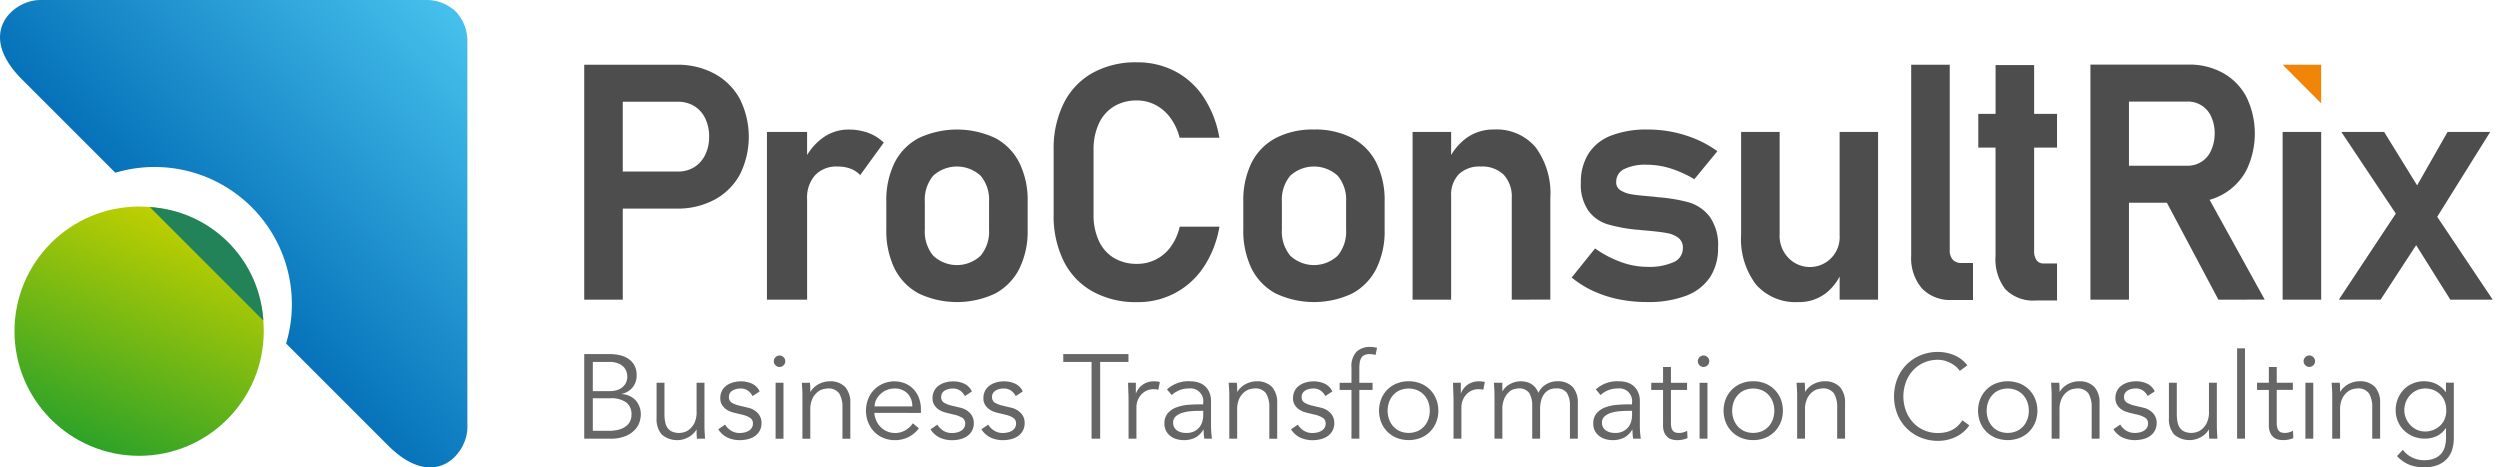 <svg xmlns="http://www.w3.org/2000/svg" xmlns:xlink="http://www.w3.org/1999/xlink" width="320.937" height="60.002" viewBox="0 0 320.937 60.002"><defs><style>      .cls-1 {        fill: #666;      }      .cls-2 {        fill: #f08508;      }      .cls-3 {        fill: #4d4d4d;        stroke: rgba(0,0,0,0);      }      .cls-4 {        fill-rule: evenodd;        fill: url(#linear-gradient);      }      .cls-5 {        fill: url(#linear-gradient-2);      }      .cls-6 {        fill: #238358;      }    </style><linearGradient id="linear-gradient" x1="0.972" y1="0.039" x2="0.419" y2="0.576" gradientUnits="objectBoundingBox"><stop offset="0" stop-color="#45bfeb"></stop><stop offset="1" stop-color="#006bb5"></stop></linearGradient><linearGradient id="linear-gradient-2" x1="0.533" x2="0.124" y2="0.915" gradientUnits="objectBoundingBox"><stop offset="0" stop-color="#bfcf00"></stop><stop offset="1" stop-color="#29a129"></stop></linearGradient></defs><g id="ProConsultRix-Logo" transform="translate(-31.14 -32)"><g id="Logo-Text" transform="translate(-0.971 -0.373)"><g id="Text-Tagline" transform="translate(107.111 76.905)"><path id="Text-Business" class="cls-1" d="M81.736,143.485h2.115a4.887,4.887,0,0,0,1.119-.123,2.785,2.785,0,0,0,.9-.377,1.869,1.869,0,0,0,.605-.637,1.8,1.8,0,0,0,.222-.92,1.87,1.87,0,0,0-.689-1.6,3.311,3.311,0,0,0-2.023-.521H81.736v4.174Zm0-5.095h2.222a3.167,3.167,0,0,0,.79-.1,2,2,0,0,0,.7-.33,1.775,1.775,0,0,0,.514-.591,1.8,1.8,0,0,0,.2-.882,2.384,2.384,0,0,0-.07-.476,1.574,1.574,0,0,0-.307-.614,1.914,1.914,0,0,0-.7-.529,2.877,2.877,0,0,0-1.241-.222H81.736v3.745Zm-1.1-4.757h3.233a6.024,6.024,0,0,1,1.3.138,3.3,3.3,0,0,1,1.119.46,2.38,2.38,0,0,1,.782.844,2.611,2.611,0,0,1,.292,1.288,2.407,2.407,0,0,1-.5,1.528,2.436,2.436,0,0,1-1.418.851v.031a2.618,2.618,0,0,1,1.8.806,2.726,2.726,0,0,1,.651,1.91,3.367,3.367,0,0,1-.13.768,2.606,2.606,0,0,1-.544,1.005,3.412,3.412,0,0,1-1.2.866,4.933,4.933,0,0,1-2.084.369H80.633V133.633ZM95.1,144.5c-.02-.194-.032-.386-.037-.575s-.008-.381-.008-.575h-.031a2.349,2.349,0,0,1-.43.536,2.791,2.791,0,0,1-.582.422,3.118,3.118,0,0,1-.681.276,3.034,3.034,0,0,1-2.751-.629,3,3,0,0,1-.659-2.079v-4.559h1.011v3.974a5.42,5.42,0,0,0,.092,1.059,2.017,2.017,0,0,0,.315.776,1.374,1.374,0,0,0,.6.475,2.379,2.379,0,0,0,.943.162,4.142,4.142,0,0,0,.43-.062,1.889,1.889,0,0,0,.743-.338,2.429,2.429,0,0,0,.7-.828A3.187,3.187,0,0,0,95.056,141v-3.683h1.012v5.6c0,.194.007.44.023.737s.033.578.054.843Zm7.142-5.478a1.886,1.886,0,0,0-.612-.706,1.632,1.632,0,0,0-.936-.26,2.33,2.33,0,0,0-.529.062,1.585,1.585,0,0,0-.482.192,1.072,1.072,0,0,0-.345.33.876.876,0,0,0-.13.491.815.815,0,0,0,.352.737,3.5,3.5,0,0,0,1.058.4l1.027.247a2.427,2.427,0,0,1,1.249.682,1.769,1.769,0,0,1,.5,1.281,2.022,2.022,0,0,1-.237,1.005,2.049,2.049,0,0,1-.629.69,2.67,2.67,0,0,1-.9.391,4.349,4.349,0,0,1-1.027.123,3.781,3.781,0,0,1-1.541-.315,2.853,2.853,0,0,1-1.218-1.082l.873-.6a2.428,2.428,0,0,0,.774.783,2.061,2.061,0,0,0,1.113.292,2.74,2.74,0,0,0,.613-.07,1.786,1.786,0,0,0,.544-.214,1.169,1.169,0,0,0,.383-.377.975.975,0,0,0,.146-.536.831.831,0,0,0-.4-.775,3.472,3.472,0,0,0-.965-.377l-.981-.231q-.183-.046-.5-.153a2.392,2.392,0,0,1-.613-.323,1.916,1.916,0,0,1-.513-.56,1.578,1.578,0,0,1-.216-.851,2.023,2.023,0,0,1,.222-.966,1.916,1.916,0,0,1,.6-.676,2.758,2.758,0,0,1,.85-.391,3.686,3.686,0,0,1,.981-.13,3.344,3.344,0,0,1,1.4.291,2.055,2.055,0,0,1,1,1l-.905.6Zm4.2-4.466a.682.682,0,0,1-.23.529.72.72,0,0,1-1.012,0,.724.724,0,0,1,0-1.059.723.723,0,0,1,1.012,0,.686.686,0,0,1,.23.529Zm-.23,9.944H105.2v-7.182h1.012V144.5Zm3.4-7.182c.021.194.033.386.039.576s.008.381.008.575h.031a2.387,2.387,0,0,1,.428-.537,2.863,2.863,0,0,1,.582-.422,3.267,3.267,0,0,1,.683-.276,2.692,2.692,0,0,1,.712-.1,2.614,2.614,0,0,1,2.039.729,2.993,2.993,0,0,1,.659,2.079V144.5h-1.011v-3.974a3.373,3.373,0,0,0-.415-1.834,1.688,1.688,0,0,0-1.532-.637,3.689,3.689,0,0,0-.43.062,1.85,1.85,0,0,0-.743.336,2.432,2.432,0,0,0-.7.83,3.18,3.18,0,0,0-.307,1.535V144.5h-1.012v-5.6c0-.194-.008-.44-.023-.736s-.033-.578-.054-.844Zm13.136,3.039a2.3,2.3,0,0,0-.613-1.665,2.269,2.269,0,0,0-1.716-.637,2.433,2.433,0,0,0-.951.192,2.673,2.673,0,0,0-.8.513,2.587,2.587,0,0,0-.552.737,1.9,1.9,0,0,0-.208.859Zm-4.874.828a3.091,3.091,0,0,0,.261,1.013,2.659,2.659,0,0,0,1.379,1.366,2.487,2.487,0,0,0,1,.2,2.554,2.554,0,0,0,1.4-.377,2.8,2.8,0,0,0,.9-.867l.782.645a3.884,3.884,0,0,1-1.418,1.166,3.956,3.956,0,0,1-1.663.354,3.813,3.813,0,0,1-1.479-.284,3.452,3.452,0,0,1-1.173-.791,3.739,3.739,0,0,1-.774-1.2,3.922,3.922,0,0,1-.284-1.5,4.032,4.032,0,0,1,.276-1.5,3.645,3.645,0,0,1,.766-1.2,3.681,3.681,0,0,1,4.032-.783,3.252,3.252,0,0,1,1.08.775,3.344,3.344,0,0,1,.667,1.137,4.156,4.156,0,0,1,.229,1.389v.46Zm11.619-2.163a1.9,1.9,0,0,0-.613-.706,1.632,1.632,0,0,0-.936-.26,2.339,2.339,0,0,0-.529.062,1.585,1.585,0,0,0-.482.192,1.072,1.072,0,0,0-.345.33.876.876,0,0,0-.13.491.815.815,0,0,0,.352.737,3.5,3.5,0,0,0,1.058.4l1.027.247a2.427,2.427,0,0,1,1.249.682,1.769,1.769,0,0,1,.5,1.281,1.958,1.958,0,0,1-.866,1.7,2.659,2.659,0,0,1-.9.391,4.349,4.349,0,0,1-1.027.123,3.781,3.781,0,0,1-1.541-.315,2.853,2.853,0,0,1-1.218-1.082l.873-.6a2.419,2.419,0,0,0,.775.783,2.053,2.053,0,0,0,1.111.292,2.74,2.74,0,0,0,.613-.07,1.786,1.786,0,0,0,.544-.214,1.17,1.17,0,0,0,.383-.377.975.975,0,0,0,.146-.536.831.831,0,0,0-.4-.775,3.472,3.472,0,0,0-.965-.377l-.981-.231q-.183-.046-.5-.153a2.393,2.393,0,0,1-.613-.323,1.934,1.934,0,0,1-.513-.56,1.578,1.578,0,0,1-.216-.851,2.023,2.023,0,0,1,.222-.966,1.916,1.916,0,0,1,.6-.676,2.758,2.758,0,0,1,.85-.391,3.686,3.686,0,0,1,.981-.13,3.344,3.344,0,0,1,1.4.291,2.044,2.044,0,0,1,1,1l-.9.6Zm6.529,0a1.889,1.889,0,0,0-.613-.706,1.632,1.632,0,0,0-.936-.26,2.339,2.339,0,0,0-.529.062,1.6,1.6,0,0,0-.482.192,1.072,1.072,0,0,0-.345.33.876.876,0,0,0-.13.491.818.818,0,0,0,.352.737,3.5,3.5,0,0,0,1.058.4l1.027.247a2.427,2.427,0,0,1,1.249.682,1.77,1.77,0,0,1,.5,1.281,2.023,2.023,0,0,1-.238,1.005,2.045,2.045,0,0,1-.628.69,2.677,2.677,0,0,1-.9.391,4.349,4.349,0,0,1-1.027.123,3.786,3.786,0,0,1-1.541-.315,2.853,2.853,0,0,1-1.218-1.082l.874-.6a2.4,2.4,0,0,0,.774.783,2.057,2.057,0,0,0,1.111.292,2.74,2.74,0,0,0,.613-.07,1.786,1.786,0,0,0,.544-.214,1.157,1.157,0,0,0,.383-.377.975.975,0,0,0,.146-.536.833.833,0,0,0-.4-.775,3.481,3.481,0,0,0-.967-.377l-.98-.231c-.123-.031-.289-.082-.5-.153a2.393,2.393,0,0,1-.613-.323,1.953,1.953,0,0,1-.513-.56,1.578,1.578,0,0,1-.214-.851,2.007,2.007,0,0,1,.222-.966,1.9,1.9,0,0,1,.6-.676,2.752,2.752,0,0,1,.851-.391,3.669,3.669,0,0,1,.98-.13,3.339,3.339,0,0,1,1.4.291,2.044,2.044,0,0,1,1,1l-.9.6Z" transform="translate(-80.633 -132.713)"></path><path id="Text-Transformation" class="cls-1" d="M148.251,144.478h-1.1v-9.852h-3.632v-1.012h8.369v1.012h-3.633v9.852Zm3.648-4.941c0-.318-.008-.639-.023-.968s-.028-.752-.039-1.273h1v1.335h.031a2.278,2.278,0,0,1,.307-.56,2.461,2.461,0,0,1,.483-.483,2.363,2.363,0,0,1,.659-.346,2.582,2.582,0,0,1,.851-.13,2.8,2.8,0,0,1,.751.091l-.2,1a1.666,1.666,0,0,0-.582-.078,2.087,2.087,0,0,0-1,.222,2.211,2.211,0,0,0-.691.568,2.381,2.381,0,0,0-.406.744,2.472,2.472,0,0,0-.13.768v4.051H151.9v-4.941Zm9.058,1.366q-.384,0-.957.038a5.482,5.482,0,0,0-1.1.185,2.43,2.43,0,0,0-.9.452,1.033,1.033,0,0,0-.376.844,1.2,1.2,0,0,0,.146.606,1.218,1.218,0,0,0,.391.414,1.632,1.632,0,0,0,.545.231,2.619,2.619,0,0,0,.605.07,2.289,2.289,0,0,0,.957-.185,1.963,1.963,0,0,0,.683-.5,1.994,1.994,0,0,0,.406-.736,3.022,3.022,0,0,0,.13-.9V140.9Zm.521-.83v-.184a1.633,1.633,0,0,0-1.838-1.856,3.174,3.174,0,0,0-2.193.843l-.612-.721a4.041,4.041,0,0,1,3.034-1.043,3.3,3.3,0,0,1,1,.153,2.279,2.279,0,0,1,.835.468,2.32,2.32,0,0,1,.568.791,2.744,2.744,0,0,1,.214,1.135v3.208q0,.414.039.867t.084.744h-.981c-.031-.173-.054-.363-.07-.567s-.023-.4-.023-.6h-.031a2.739,2.739,0,0,1-1.05,1.036,3.185,3.185,0,0,1-1.479.315,3.253,3.253,0,0,1-.92-.131,2.352,2.352,0,0,1-.789-.4,2.025,2.025,0,0,1-.552-.661,1.921,1.921,0,0,1-.208-.913,1.972,1.972,0,0,1,.452-1.374,2.758,2.758,0,0,1,1.134-.744,5.617,5.617,0,0,1,1.457-.307c.515-.04.988-.062,1.418-.062ZM165.8,137.3c.02.194.033.386.039.576s.007.381.007.575h.031a2.356,2.356,0,0,1,.43-.537,2.864,2.864,0,0,1,.582-.422,3.256,3.256,0,0,1,.681-.276,2.7,2.7,0,0,1,.714-.1,2.611,2.611,0,0,1,2.038.729,2.987,2.987,0,0,1,.66,2.079v4.557H169.97V140.5a3.374,3.374,0,0,0-.414-1.834,1.69,1.69,0,0,0-1.533-.637,3.771,3.771,0,0,0-.43.062,1.866,1.866,0,0,0-.743.336,2.462,2.462,0,0,0-.7.83,3.2,3.2,0,0,0-.307,1.535v3.682h-1.011v-5.6c0-.194-.008-.44-.023-.736s-.033-.578-.055-.844Zm11.358,1.7a1.9,1.9,0,0,0-.613-.706,1.632,1.632,0,0,0-.936-.26,2.339,2.339,0,0,0-.529.062,1.584,1.584,0,0,0-.482.192,1.072,1.072,0,0,0-.345.33.876.876,0,0,0-.13.491.815.815,0,0,0,.352.737,3.5,3.5,0,0,0,1.058.4l1.027.247a2.427,2.427,0,0,1,1.249.682,1.769,1.769,0,0,1,.5,1.281,1.958,1.958,0,0,1-.866,1.7,2.659,2.659,0,0,1-.9.391,4.349,4.349,0,0,1-1.027.123,3.781,3.781,0,0,1-1.541-.315,2.853,2.853,0,0,1-1.218-1.082l.873-.6a2.419,2.419,0,0,0,.775.783,2.053,2.053,0,0,0,1.111.292,2.74,2.74,0,0,0,.613-.07,1.787,1.787,0,0,0,.544-.214,1.17,1.17,0,0,0,.383-.377.975.975,0,0,0,.146-.536.831.831,0,0,0-.4-.775,3.472,3.472,0,0,0-.965-.377l-.981-.231q-.183-.046-.5-.153a2.392,2.392,0,0,1-.613-.323,1.934,1.934,0,0,1-.513-.56,1.578,1.578,0,0,1-.216-.851,2.023,2.023,0,0,1,.222-.966,1.916,1.916,0,0,1,.6-.676,2.758,2.758,0,0,1,.85-.391,3.686,3.686,0,0,1,.981-.13,3.344,3.344,0,0,1,1.395.291,2.044,2.044,0,0,1,1,1l-.9.6Zm6.069-.783h-1.7v6.261h-1.012v-6.261H179V137.3h1.517v-1.964a2.662,2.662,0,0,1,.659-2.033,2.475,2.475,0,0,1,1.747-.606,3.057,3.057,0,0,1,.438.031c.147.02.293.046.436.076l-.183.921c-.123-.031-.25-.056-.384-.078a2.645,2.645,0,0,0-.4-.029,1.434,1.434,0,0,0-.675.138.945.945,0,0,0-.4.391,1.715,1.715,0,0,0-.183.59,5.344,5.344,0,0,0-.046.721V137.3h1.7v.921Zm7.342,2.67a3.214,3.214,0,0,0-.191-1.121,2.7,2.7,0,0,0-.544-.9,2.548,2.548,0,0,0-.851-.606,2.963,2.963,0,0,0-2.253,0,2.445,2.445,0,0,0-.842.606,2.754,2.754,0,0,0-.537.9,3.375,3.375,0,0,0,0,2.241,2.727,2.727,0,0,0,.537.9,2.467,2.467,0,0,0,.842.607,2.963,2.963,0,0,0,2.253,0,2.571,2.571,0,0,0,.851-.607,2.675,2.675,0,0,0,.544-.9,3.209,3.209,0,0,0,.191-1.121Zm1.1,0a3.922,3.922,0,0,1-.284,1.5,3.563,3.563,0,0,1-1.993,1.988,4.273,4.273,0,0,1-3.064,0,3.582,3.582,0,0,1-1.2-.791,3.628,3.628,0,0,1-.79-1.2,4.145,4.145,0,0,1,0-3.008,3.642,3.642,0,0,1,.79-1.2,3.579,3.579,0,0,1,1.2-.789,4.273,4.273,0,0,1,3.064,0,3.58,3.58,0,0,1,1.2.789,3.62,3.62,0,0,1,.79,1.2,3.931,3.931,0,0,1,.284,1.5Zm1.947-1.35c0-.318-.008-.639-.024-.968s-.028-.752-.037-1.273h1v1.335h.031a2.237,2.237,0,0,1,.307-.56,2.418,2.418,0,0,1,.482-.483,2.39,2.39,0,0,1,.66-.346,2.58,2.58,0,0,1,.85-.13,2.784,2.784,0,0,1,.751.091l-.2,1a1.666,1.666,0,0,0-.582-.078,2.087,2.087,0,0,0-1,.222,2.207,2.207,0,0,0-.689.568,2.354,2.354,0,0,0-.406.744,2.476,2.476,0,0,0-.131.768v4.051h-1.011v-4.941Zm5.257-.645q0-.4-.024-.8c-.015-.267-.032-.532-.054-.8h1.088v1.09h.031a2.377,2.377,0,0,1,1.019-.952,2.909,2.909,0,0,1,1.3-.322,3.359,3.359,0,0,1,.621.062,2.193,2.193,0,0,1,.636.223,2.147,2.147,0,0,1,.574.452,2.429,2.429,0,0,1,.453.752,2.356,2.356,0,0,1,.973-1.088,2.657,2.657,0,0,1,1.387-.4,2.616,2.616,0,0,1,2.039.729,2.993,2.993,0,0,1,.659,2.079v4.557h-1.012v-4.189a3.044,3.044,0,0,0-.383-1.673,1.581,1.581,0,0,0-1.426-.583,1.865,1.865,0,0,0-.951.223,1.794,1.794,0,0,0-.62.591,2.6,2.6,0,0,0-.345.835,4.391,4.391,0,0,0-.107.974v3.821h-1.012v-4.189a3.044,3.044,0,0,0-.383-1.673,1.581,1.581,0,0,0-1.426-.583,3.067,3.067,0,0,0-.42.062,1.6,1.6,0,0,0-.683.336,2.475,2.475,0,0,0-.636.83,3.408,3.408,0,0,0-.284,1.535v3.682h-1.011v-5.585Zm17.135,2.011c-.254,0-.574.012-.957.038a5.5,5.5,0,0,0-1.1.185,2.43,2.43,0,0,0-.9.452,1.033,1.033,0,0,0-.376.844,1.2,1.2,0,0,0,.146.606,1.218,1.218,0,0,0,.391.414,1.631,1.631,0,0,0,.545.231,2.619,2.619,0,0,0,.605.07,2.289,2.289,0,0,0,.957-.185,1.951,1.951,0,0,0,.683-.5,1.994,1.994,0,0,0,.406-.736,3.022,3.022,0,0,0,.131-.9V140.9Zm.522-.83v-.184a1.633,1.633,0,0,0-1.839-1.856,3.174,3.174,0,0,0-2.193.843l-.612-.721a4.041,4.041,0,0,1,3.034-1.043,3.3,3.3,0,0,1,1,.153,2.279,2.279,0,0,1,.835.468,2.321,2.321,0,0,1,.568.791,2.744,2.744,0,0,1,.214,1.135v3.208q0,.414.039.867t.084.744h-.981a5.532,5.532,0,0,1-.068-.567q-.024-.308-.024-.6h-.031a2.739,2.739,0,0,1-1.05,1.036,3.185,3.185,0,0,1-1.479.315,3.253,3.253,0,0,1-.92-.131,2.364,2.364,0,0,1-.789-.4,2.026,2.026,0,0,1-.552-.661,1.921,1.921,0,0,1-.208-.913,1.972,1.972,0,0,1,.453-1.374,2.758,2.758,0,0,1,1.134-.744,5.617,5.617,0,0,1,1.457-.307c.515-.04.988-.062,1.418-.062Zm7.065-1.856h-2.068v4.236a2.319,2.319,0,0,0,.076.653.916.916,0,0,0,.214.39.746.746,0,0,0,.329.193,1.607,1.607,0,0,0,.422.054,1.955,1.955,0,0,0,.537-.078,2.5,2.5,0,0,0,.506-.2l.046.936a3.239,3.239,0,0,1-1.364.261,2.5,2.5,0,0,1-.605-.078,1.408,1.408,0,0,1-.574-.291,1.607,1.607,0,0,1-.43-.583,2.343,2.343,0,0,1-.169-.966v-4.528H219V137.3h1.517v-2.025h1.012V137.3H223.6v.921Zm2.852-3.683a.678.678,0,0,1-.23.529.72.72,0,0,1-1.012,0,.727.727,0,0,1,0-1.059.724.724,0,0,1,1.012,0,.681.681,0,0,1,.23.529Zm-.23,9.944h-1.012V137.3h1.012v7.182Zm8.583-3.591a3.214,3.214,0,0,0-.191-1.121,2.7,2.7,0,0,0-.544-.9,2.535,2.535,0,0,0-.851-.606,2.963,2.963,0,0,0-2.253,0,2.458,2.458,0,0,0-.842.606,2.776,2.776,0,0,0-.537.9,3.375,3.375,0,0,0,0,2.241,2.749,2.749,0,0,0,.537.9,2.479,2.479,0,0,0,.842.607,2.963,2.963,0,0,0,2.253,0,2.558,2.558,0,0,0,.851-.607,2.675,2.675,0,0,0,.544-.9,3.209,3.209,0,0,0,.191-1.121Zm1.1,0a3.922,3.922,0,0,1-.284,1.5,3.566,3.566,0,0,1-1.992,1.988,4.06,4.06,0,0,1-1.541.284,4.011,4.011,0,0,1-1.525-.284,3.583,3.583,0,0,1-1.2-.791,3.627,3.627,0,0,1-.79-1.2,4.145,4.145,0,0,1,0-3.008,3.641,3.641,0,0,1,.79-1.2,3.58,3.58,0,0,1,1.2-.789,3.985,3.985,0,0,1,1.525-.284,4.034,4.034,0,0,1,1.541.284,3.558,3.558,0,0,1,1.992,1.986,3.931,3.931,0,0,1,.284,1.5Zm2.8-3.591c.02.194.033.386.037.576s.008.381.008.575h.031a2.356,2.356,0,0,1,.43-.537,2.791,2.791,0,0,1,.582-.422,3.256,3.256,0,0,1,.681-.276,2.7,2.7,0,0,1,.714-.1,2.613,2.613,0,0,1,2.038.729,2.993,2.993,0,0,1,.659,2.079v4.557h-1.011V140.5a3.374,3.374,0,0,0-.414-1.834,1.69,1.69,0,0,0-1.533-.637,3.771,3.771,0,0,0-.43.062,1.866,1.866,0,0,0-.743.336,2.447,2.447,0,0,0-.7.83,3.2,3.2,0,0,0-.307,1.535v3.682h-1.011v-5.6q0-.292-.024-.736t-.054-.844Z" transform="translate(-82.022 -132.693)"></path><path id="Text-Consulting" class="cls-1" d="M215.9,142.713a4.193,4.193,0,0,1-.681.783,4.319,4.319,0,0,1-.928.637,5.3,5.3,0,0,1-1.126.422,5.216,5.216,0,0,1-1.28.153,5.823,5.823,0,0,1-2.246-.429,5.395,5.395,0,0,1-2.98-2.993,6.3,6.3,0,0,1,0-4.573,5.387,5.387,0,0,1,2.98-2.992,5.8,5.8,0,0,1,2.246-.43,5.5,5.5,0,0,1,2.023.4,4.088,4.088,0,0,1,1.732,1.32l-.967.721a2.632,2.632,0,0,0-.459-.523,3.371,3.371,0,0,0-.667-.46,4.133,4.133,0,0,0-.8-.322,3.118,3.118,0,0,0-.858-.123,4.393,4.393,0,0,0-1.87.383,4.275,4.275,0,0,0-1.4,1.028,4.543,4.543,0,0,0-.881,1.5,5.363,5.363,0,0,0,0,3.575,4.523,4.523,0,0,0,.881,1.5,4.258,4.258,0,0,0,1.4,1.029,4.413,4.413,0,0,0,1.87.383,4.643,4.643,0,0,0,.85-.078,3.545,3.545,0,0,0,.827-.26,3.161,3.161,0,0,0,.767-.5,3.737,3.737,0,0,0,.667-.791l.9.645Zm7.634-1.873a3.245,3.245,0,0,0-.191-1.121,2.705,2.705,0,0,0-.545-.9,2.53,2.53,0,0,0-.85-.606,2.963,2.963,0,0,0-2.253,0,2.464,2.464,0,0,0-.843.606,2.773,2.773,0,0,0-.536.9,3.353,3.353,0,0,0,0,2.241,2.746,2.746,0,0,0,.536.9,2.485,2.485,0,0,0,.843.607,2.963,2.963,0,0,0,2.253,0,2.552,2.552,0,0,0,.85-.607,2.679,2.679,0,0,0,.545-.9,3.24,3.24,0,0,0,.191-1.121Zm1.1,0a3.9,3.9,0,0,1-.284,1.5,3.555,3.555,0,0,1-1.992,1.988,4.277,4.277,0,0,1-3.066,0,3.566,3.566,0,0,1-1.992-1.988,4.126,4.126,0,0,1,0-3.008,3.621,3.621,0,0,1,.79-1.2,3.574,3.574,0,0,1,1.2-.789,4.277,4.277,0,0,1,3.066,0,3.547,3.547,0,0,1,1.992,1.986,3.906,3.906,0,0,1,.284,1.5Zm2.8-3.591c.021.194.033.386.039.576s.008.381.008.575h.029a2.356,2.356,0,0,1,.43-.537,2.863,2.863,0,0,1,.582-.422,3.239,3.239,0,0,1,.683-.276,2.685,2.685,0,0,1,.712-.1,2.616,2.616,0,0,1,2.039.729,2.993,2.993,0,0,1,.659,2.079v4.557h-1.012v-3.974a3.374,3.374,0,0,0-.414-1.834,1.69,1.69,0,0,0-1.533-.637,3.727,3.727,0,0,0-.428.062,1.863,1.863,0,0,0-.744.336,2.445,2.445,0,0,0-.7.83,3.18,3.18,0,0,0-.307,1.535v3.682h-1.012v-5.6c0-.194-.008-.44-.023-.736s-.033-.578-.054-.844Zm11.358,1.7a1.888,1.888,0,0,0-.613-.706,1.631,1.631,0,0,0-.934-.26,2.323,2.323,0,0,0-.529.062,1.593,1.593,0,0,0-.483.192,1.072,1.072,0,0,0-.345.33.876.876,0,0,0-.13.491.818.818,0,0,0,.352.737,3.5,3.5,0,0,0,1.058.4l1.027.247a2.436,2.436,0,0,1,1.25.682,1.769,1.769,0,0,1,.5,1.281,2.022,2.022,0,0,1-.238,1.005,2.045,2.045,0,0,1-.628.69,2.677,2.677,0,0,1-.9.391,4.349,4.349,0,0,1-1.027.123,3.786,3.786,0,0,1-1.541-.315,2.853,2.853,0,0,1-1.218-1.082l.874-.6a2.4,2.4,0,0,0,.774.783,2.057,2.057,0,0,0,1.111.292,2.731,2.731,0,0,0,.613-.07,1.772,1.772,0,0,0,.544-.214,1.157,1.157,0,0,0,.383-.377.975.975,0,0,0,.146-.536.833.833,0,0,0-.4-.775,3.482,3.482,0,0,0-.967-.377l-.98-.231q-.185-.046-.5-.153a2.35,2.35,0,0,1-.613-.323,1.938,1.938,0,0,1-.514-.56,1.578,1.578,0,0,1-.214-.851,2.007,2.007,0,0,1,.222-.966,1.9,1.9,0,0,1,.6-.676,2.752,2.752,0,0,1,.851-.391,3.669,3.669,0,0,1,.98-.13,3.339,3.339,0,0,1,1.395.291,2.044,2.044,0,0,1,1,1l-.9.6Zm7.908,5.478c-.02-.194-.032-.386-.038-.575s-.008-.381-.008-.575h-.031a2.344,2.344,0,0,1-.428.536,2.863,2.863,0,0,1-.582.422,3.129,3.129,0,0,1-.683.276,3.034,3.034,0,0,1-2.751-.629,3,3,0,0,1-.659-2.079v-4.559h1.012v3.974a5.426,5.426,0,0,0,.091,1.059,2.016,2.016,0,0,0,.315.776,1.374,1.374,0,0,0,.6.475,2.379,2.379,0,0,0,.943.162,4.094,4.094,0,0,0,.43-.062,1.873,1.873,0,0,0,.743-.338,2.414,2.414,0,0,0,.7-.828,3.187,3.187,0,0,0,.307-1.535v-3.683h1.012v5.6c0,.194.008.44.023.737s.033.578.054.843Zm4.584,0h-1.012v-11.6h1.012v11.6Zm6.146-6.261h-2.07v4.236a2.319,2.319,0,0,0,.076.653.917.917,0,0,0,.216.39.732.732,0,0,0,.329.193,1.592,1.592,0,0,0,.422.054,1.953,1.953,0,0,0,.536-.078,2.442,2.442,0,0,0,.506-.2l.047.936a3.249,3.249,0,0,1-1.366.261,2.507,2.507,0,0,1-.605-.078,1.425,1.425,0,0,1-.574-.291,1.59,1.59,0,0,1-.428-.583,2.344,2.344,0,0,1-.169-.966V138.17h-1.518v-.921h1.518v-2.025h1.011v2.025h2.07v.921Zm2.85-3.683a.677.677,0,0,1-.23.529.719.719,0,0,1-1.011,0,.724.724,0,0,1,0-1.059.722.722,0,0,1,1.011,0,.681.681,0,0,1,.23.529Zm-.23,9.944h-1.011v-7.182h1.011v7.182Zm3.4-7.182c.02.194.033.386.039.576s.007.381.007.575h.031a2.356,2.356,0,0,1,.43-.537,2.862,2.862,0,0,1,.582-.422,3.257,3.257,0,0,1,.681-.276,2.7,2.7,0,0,1,.714-.1,2.611,2.611,0,0,1,2.038.729,2.987,2.987,0,0,1,.66,2.079v4.557h-1.012v-3.974a3.374,3.374,0,0,0-.414-1.834,1.69,1.69,0,0,0-1.533-.637,3.727,3.727,0,0,0-.428.062,1.863,1.863,0,0,0-.744.336,2.462,2.462,0,0,0-.7.83,3.2,3.2,0,0,0-.307,1.535v3.682h-1.011v-5.6c0-.194-.008-.44-.023-.736s-.033-.578-.054-.844Zm8.292,3.5a2.753,2.753,0,0,0,.206,1.066,2.842,2.842,0,0,0,.568.875,2.72,2.72,0,0,0,.843.6,2.47,2.47,0,0,0,1.05.222,2.8,2.8,0,0,0,1.931-.759,2.447,2.447,0,0,0,.59-.867,2.79,2.79,0,0,0,.191-1.135,3.042,3.042,0,0,0-.183-1.067,2.532,2.532,0,0,0-1.395-1.473,2.78,2.78,0,0,0-1.134-.222,2.47,2.47,0,0,0-1.05.222,2.72,2.72,0,0,0-.843.6,2.842,2.842,0,0,0-.568.875,2.755,2.755,0,0,0-.206,1.067Zm-.185,5.124a3.232,3.232,0,0,0,1.158.96,3.47,3.47,0,0,0,1.586.361,3.393,3.393,0,0,0,1.3-.223,2.26,2.26,0,0,0,.866-.606,2.346,2.346,0,0,0,.475-.9,4.037,4.037,0,0,0,.146-1.1v-1.288h-.031a2.765,2.765,0,0,1-1.2,1.043,3.686,3.686,0,0,1-1.487.307,3.868,3.868,0,0,1-1.463-.276,3.682,3.682,0,0,1-1.187-.76,3.469,3.469,0,0,1-.8-1.158,3.642,3.642,0,0,1-.29-1.458,3.8,3.8,0,0,1,.276-1.457,3.75,3.75,0,0,1,.758-1.182,3.421,3.421,0,0,1,1.15-.789,3.677,3.677,0,0,1,1.463-.284,4.011,4.011,0,0,1,.683.062,3.2,3.2,0,0,1,.72.214,3.293,3.293,0,0,1,.712.422,3.344,3.344,0,0,1,.66.682h.031v-1.2h1.011v7.12a5.734,5.734,0,0,1-.146,1.244,3.057,3.057,0,0,1-.566,1.212,3.223,3.223,0,0,1-1.173.921,4.481,4.481,0,0,1-1.963.369,4.937,4.937,0,0,1-1.916-.353,4.467,4.467,0,0,1-1.532-1.09l.75-.8Z" transform="translate(-38.085 -132.646)"></path></g><g id="Text-Name" transform="translate(107.111 40.373)"><g id="Rix" transform="translate(193.358 0.291)"><path id="Dot" class="cls-2" d="M243.491,105.67h4.949v4.955l-4.949-4.955Z" transform="translate(-218.819 -105.65)"></path><path id="Text-Rix" class="cls-3" d="M71.2,129.177l-4.387-7-4.563,7H56.888l7.316-11.05L57.213,107.65h5.494l4.231,6.857,3.908-6.857h5.473l-6.8,10.89,7.125,10.638Zm-21.526,0V107.65h4.949v21.527Zm-8.248,0-6.61-12.444H29.948v12.444H25V99H37.571a8.9,8.9,0,0,1,4.489,1.1,7.54,7.54,0,0,1,2.992,3.108,10.778,10.778,0,0,1-.007,9.31,7.658,7.658,0,0,1-3,3.115,8.253,8.253,0,0,1-1.744.729l7.074,12.811ZM29.948,111.983h7.481a3.243,3.243,0,0,0,3.062-1.962,5.311,5.311,0,0,0,.459-2.166,5.021,5.021,0,0,0-.437-2.153,3.246,3.246,0,0,0-3.083-1.954H29.948Z" transform="translate(-25 -99)"></path></g><path id="Text-Consult" class="cls-3" d="M115.162,127.52a9.625,9.625,0,0,1-1.909-6.392V107.94H118.2v13.089a4.06,4.06,0,0,0,1.011,2.951,3.824,3.824,0,0,0,6.688-2.766V107.94h4.935v21.526H125.9v-2.973a6.471,6.471,0,0,1-1.773,2.147,5.582,5.582,0,0,1-3.542,1.139A6.723,6.723,0,0,1,115.162,127.52Zm-17.637,1.9a15.279,15.279,0,0,1-3.273-1.069,12.883,12.883,0,0,1-2.751-1.722l3.006-3.736a13.7,13.7,0,0,0,3.366,1.762,9.865,9.865,0,0,0,3.307.6,7.652,7.652,0,0,0,3.424-.609,1.934,1.934,0,0,0,1.172-1.8,1.552,1.552,0,0,0-.579-1.316,3.418,3.418,0,0,0-1.464-.608c-.588-.113-1.407-.212-2.474-.311-.177-.015-.362-.03-.545-.043s-.382-.036-.573-.064a1.245,1.245,0,0,1-.162-.007,1.593,1.593,0,0,0-.17-.013,20.322,20.322,0,0,1-3.706-.694,4.791,4.791,0,0,1-2.431-1.706,5.811,5.811,0,0,1-.991-3.631,6.766,6.766,0,0,1,.991-3.745,5.976,5.976,0,0,1,2.885-2.3,12.524,12.524,0,0,1,4.7-.779,16.13,16.13,0,0,1,3.231.319,16.346,16.346,0,0,1,3.019.934,14.168,14.168,0,0,1,2.7,1.528l-2.962,3.6a13.9,13.9,0,0,0-3.055-1.389,10.128,10.128,0,0,0-2.991-.473,6.214,6.214,0,0,0-2.962.559,1.792,1.792,0,0,0-1.019,1.656,1.185,1.185,0,0,0,.559,1.07,3.8,3.8,0,0,0,1.406.509c.567.1,1.379.185,2.425.269.114.015.22.022.327.028s.205.022.318.036a.69.69,0,0,0,.163.02.472.472,0,0,1,.149.022,20.941,20.941,0,0,1,3.966.657,5.268,5.268,0,0,1,2.674,1.82,6.277,6.277,0,0,1,1.088,3.971,6.771,6.771,0,0,1-1.039,3.838,6.441,6.441,0,0,1-3.062,2.364,13.66,13.66,0,0,1-5.014.807A18.037,18.037,0,0,1,97.526,129.418Zm-44.007-.737a7.367,7.367,0,0,1-3.111-3.207,11.157,11.157,0,0,1-1.061-5.068V116.9a10.931,10.931,0,0,1,1.061-5.011,7.285,7.285,0,0,1,3.111-3.171,10.218,10.218,0,0,1,4.9-1.09,10.211,10.211,0,0,1,4.907,1.09,7.28,7.28,0,0,1,3.1,3.171A10.819,10.819,0,0,1,67.49,116.9v3.562a10.875,10.875,0,0,1-1.068,5.033,7.386,7.386,0,0,1-3.1,3.185,11.5,11.5,0,0,1-9.806,0Zm1.853-15.121A4.792,4.792,0,0,0,54.3,116.9v3.562a4.868,4.868,0,0,0,1.075,3.362,4.451,4.451,0,0,0,6.088,0,4.841,4.841,0,0,0,1.082-3.362V116.9a4.765,4.765,0,0,0-1.082-3.341,4.509,4.509,0,0,0-6.088,0ZM30.005,128.42a9.107,9.107,0,0,1-3.711-3.887,13.026,13.026,0,0,1-1.295-6v-8.276a13.057,13.057,0,0,1,1.295-6,9.113,9.113,0,0,1,3.711-3.9A11.378,11.378,0,0,1,35.69,99a10.449,10.449,0,0,1,4.922,1.161,9.928,9.928,0,0,1,3.662,3.348,13.584,13.584,0,0,1,2,5.175h-5.1A7.228,7.228,0,0,0,40,106.15a5.518,5.518,0,0,0-1.915-1.671,5.038,5.038,0,0,0-2.391-.58,5.506,5.506,0,0,0-2.976.778,5.012,5.012,0,0,0-1.923,2.208,7.882,7.882,0,0,0-.672,3.376v8.276a7.881,7.881,0,0,0,.672,3.363,4.986,4.986,0,0,0,1.923,2.2,5.63,5.63,0,0,0,2.976.772,5.252,5.252,0,0,0,4.327-2.181,6.9,6.9,0,0,0,1.161-2.592h5.1a13.434,13.434,0,0,1-2.009,5.161,10.025,10.025,0,0,1-8.576,4.524A11.378,11.378,0,0,1,30.005,128.42Zm121.15,1.154a5.025,5.025,0,0,1-3.982-1.445,6.294,6.294,0,0,1-1.259-4.261V109.949H143.7v-4.333h2.22V99.352h4.949v6.264h2.941v4.333h-2.941v13.233a2.029,2.029,0,0,0,.311,1.217,1.065,1.065,0,0,0,.914.425h1.717v4.75Zm-10.83-.064a5.016,5.016,0,0,1-3.867-1.494,5.986,5.986,0,0,1-1.371-4.213V99.311h4.95v23.807a1.725,1.725,0,0,0,.388,1.217,1.452,1.452,0,0,0,1.124.425h1.471v4.75Zm-56.515-.043V116.421a4.123,4.123,0,0,0-1.031-2.986,3.954,3.954,0,0,0-2.941-1.057,3.83,3.83,0,0,0-2.821.985,3.772,3.772,0,0,0-.99,2.788v13.315H71.078V107.94h4.949V110.9a7.379,7.379,0,0,1,2.037-2.234,5.891,5.891,0,0,1,3.471-1.04,6.535,6.535,0,0,1,5.346,2.294,9.931,9.931,0,0,1,1.88,6.477v13.067Z" transform="translate(35.262 -99)"></path><path id="Text-Pro" class="cls-3" d="M67.951,128.37a7.373,7.373,0,0,1-3.112-3.207,11.157,11.157,0,0,1-1.06-5.068v-3.505a10.931,10.931,0,0,1,1.06-5.011,7.291,7.291,0,0,1,3.112-3.171,11.573,11.573,0,0,1,9.806,0,7.285,7.285,0,0,1,3.1,3.171,10.829,10.829,0,0,1,1.068,5.011v3.562a10.886,10.886,0,0,1-1.068,5.033,7.391,7.391,0,0,1-3.1,3.185,11.5,11.5,0,0,1-9.806,0ZM69.8,113.249a4.788,4.788,0,0,0-1.076,3.341v3.562a4.864,4.864,0,0,0,1.076,3.362,4.449,4.449,0,0,0,6.087,0,4.836,4.836,0,0,0,1.082-3.362v-3.562a4.761,4.761,0,0,0-1.082-3.341,4.508,4.508,0,0,0-6.087,0ZM48.456,129.156V107.629h5.155v2.961a7.489,7.489,0,0,1,2.008-2.2,5.53,5.53,0,0,1,3.3-1.068,7.228,7.228,0,0,1,2.545.425A5.673,5.673,0,0,1,63.453,109l-3.026,4.168a3.265,3.265,0,0,0-1.224-.82,4.642,4.642,0,0,0-1.674-.278,3.731,3.731,0,0,0-2.892,1.113,4.338,4.338,0,0,0-1.025,3.079v12.9Zm-23.456,0V99H36.871a9.9,9.9,0,0,1,4.857,1.154A8.06,8.06,0,0,1,44.98,103.4a10.833,10.833,0,0,1,0,9.7,8.009,8.009,0,0,1-3.252,3.221,9.969,9.969,0,0,1-4.857,1.147H29.948v11.693Zm4.948-16.444h7.065a3.945,3.945,0,0,0,2.106-.559,3.818,3.818,0,0,0,1.406-1.579,5.1,5.1,0,0,0,.509-2.322,5.3,5.3,0,0,0-.5-2.364,3.72,3.72,0,0,0-1.407-1.579,3.99,3.99,0,0,0-2.112-.559H29.948Z" transform="translate(-25 -98.689)"></path></g></g><g id="Logo-Icon" transform="translate(0 2.516)"><path id="Blue-Triangle" class="cls-4" d="M30.265,97.484H79.914a5.394,5.394,0,0,1,3.379,1.186l.016-.016c.107.094.21.194.31.3.123.115.242.236.354.362l-.019.019a5.408,5.408,0,0,1,1.186,3.379V152.36c0,3.358-4.179,8.312-10.182,2.31l-12.106-12.1-.984-.984a17.612,17.612,0,0,0-21.922-21.925l-2.781-2.783-9.208-9.208c-6-6-1.048-10.182,2.308-10.182Z" transform="translate(6 -68)"></path><g id="Circle" transform="translate(-2 -66)"><circle id="Light" class="cls-5" cx="16" cy="16" r="16" transform="translate(35 122)"></circle><path id="Dark" class="cls-6" d="M91.113,130.594l0,0L76.546,116.026a15.5,15.5,0,0,1,14.567,14.565Z" transform="translate(-24.166 6.044)"></path></g></g></g></svg>